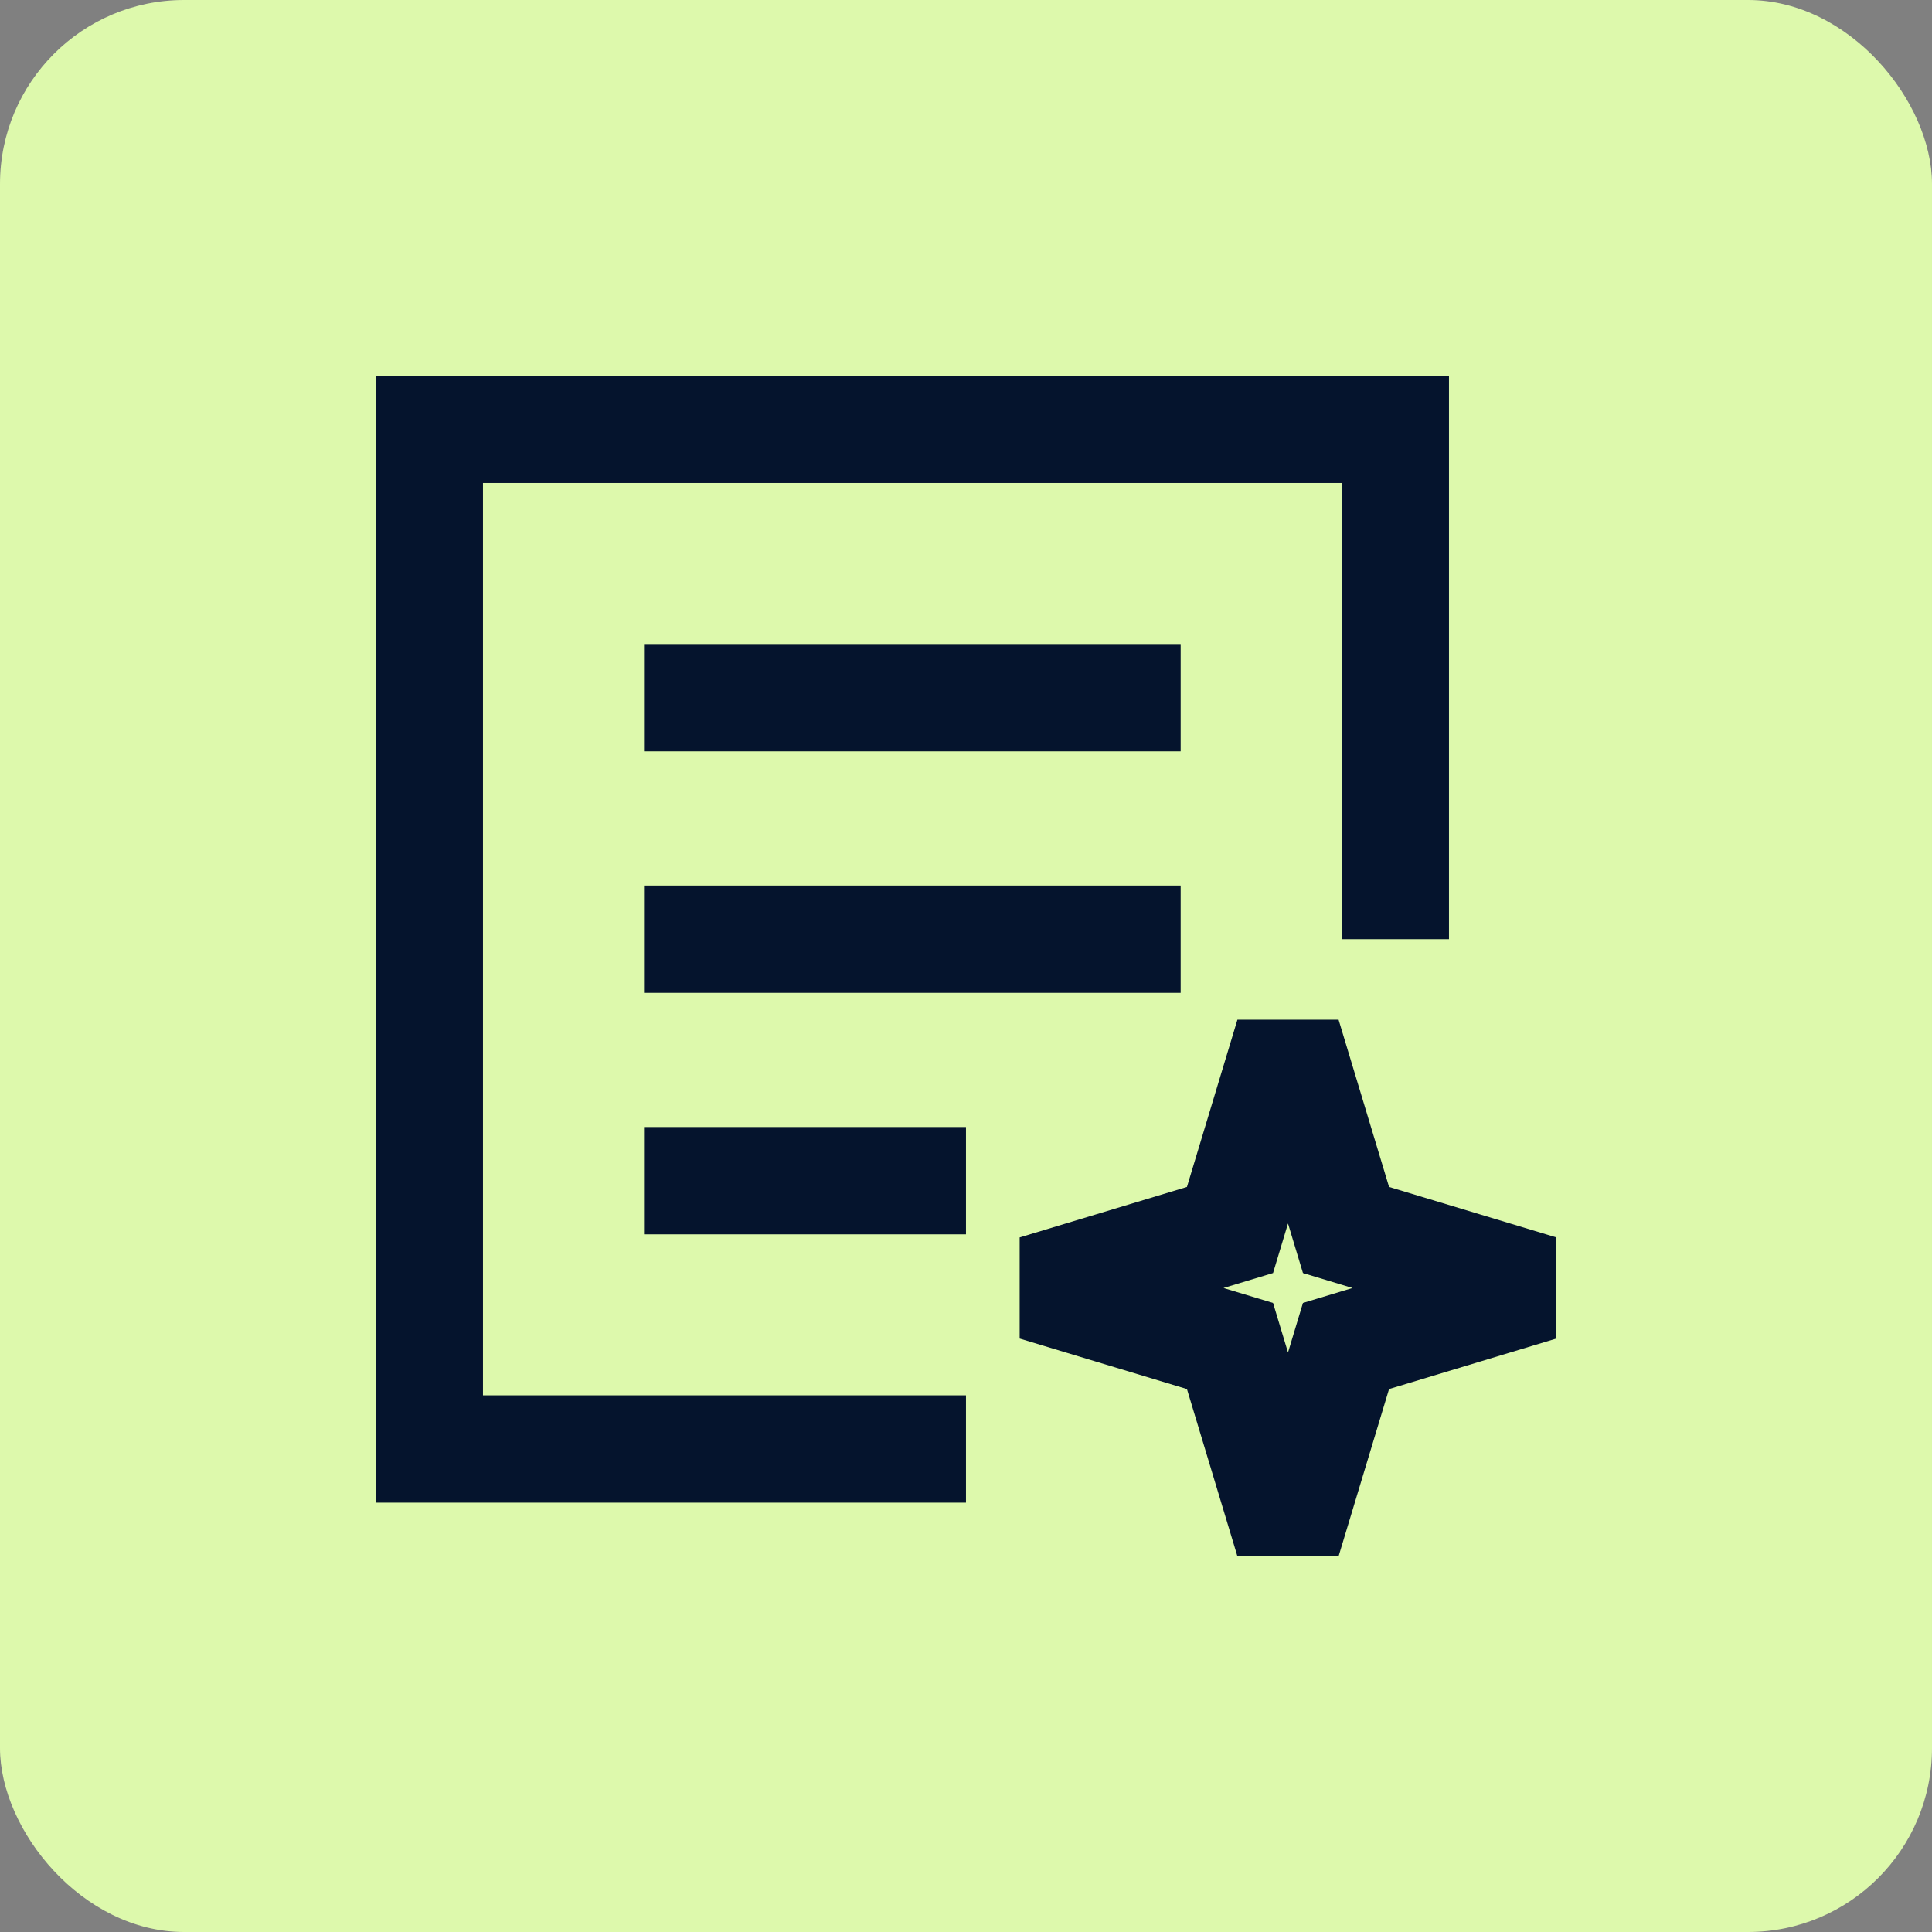 <svg width="42" height="42" viewBox="0 0 42 42" fill="none" xmlns="http://www.w3.org/2000/svg">
<rect x="0" y="0" width="42" height="42" fill="#808080" stroke="none"/>
<rect width="42" height="42" rx="4" fill="#DDF9AC"/>
<path d="M19.833 31.5H9.333V9.333H30.333V19.25" stroke="#05142D" stroke-width="2.333" stroke-linecap="square"/>
<path d="M27.767 23.333H28.233L29.261 26.739L32.667 27.767V28.233L29.261 29.261L28.233 32.667H27.767L26.739 29.261L23.333 28.233V27.767L26.739 26.739L27.767 23.333Z" stroke="#05142D" stroke-width="2.333" stroke-linecap="square"/>
<path d="M15.167 15.167H24.5M15.167 20.417H24.5M15.167 25.667H19.833" stroke="#05142D" stroke-width="2.333" stroke-linecap="square"/>
</svg>
